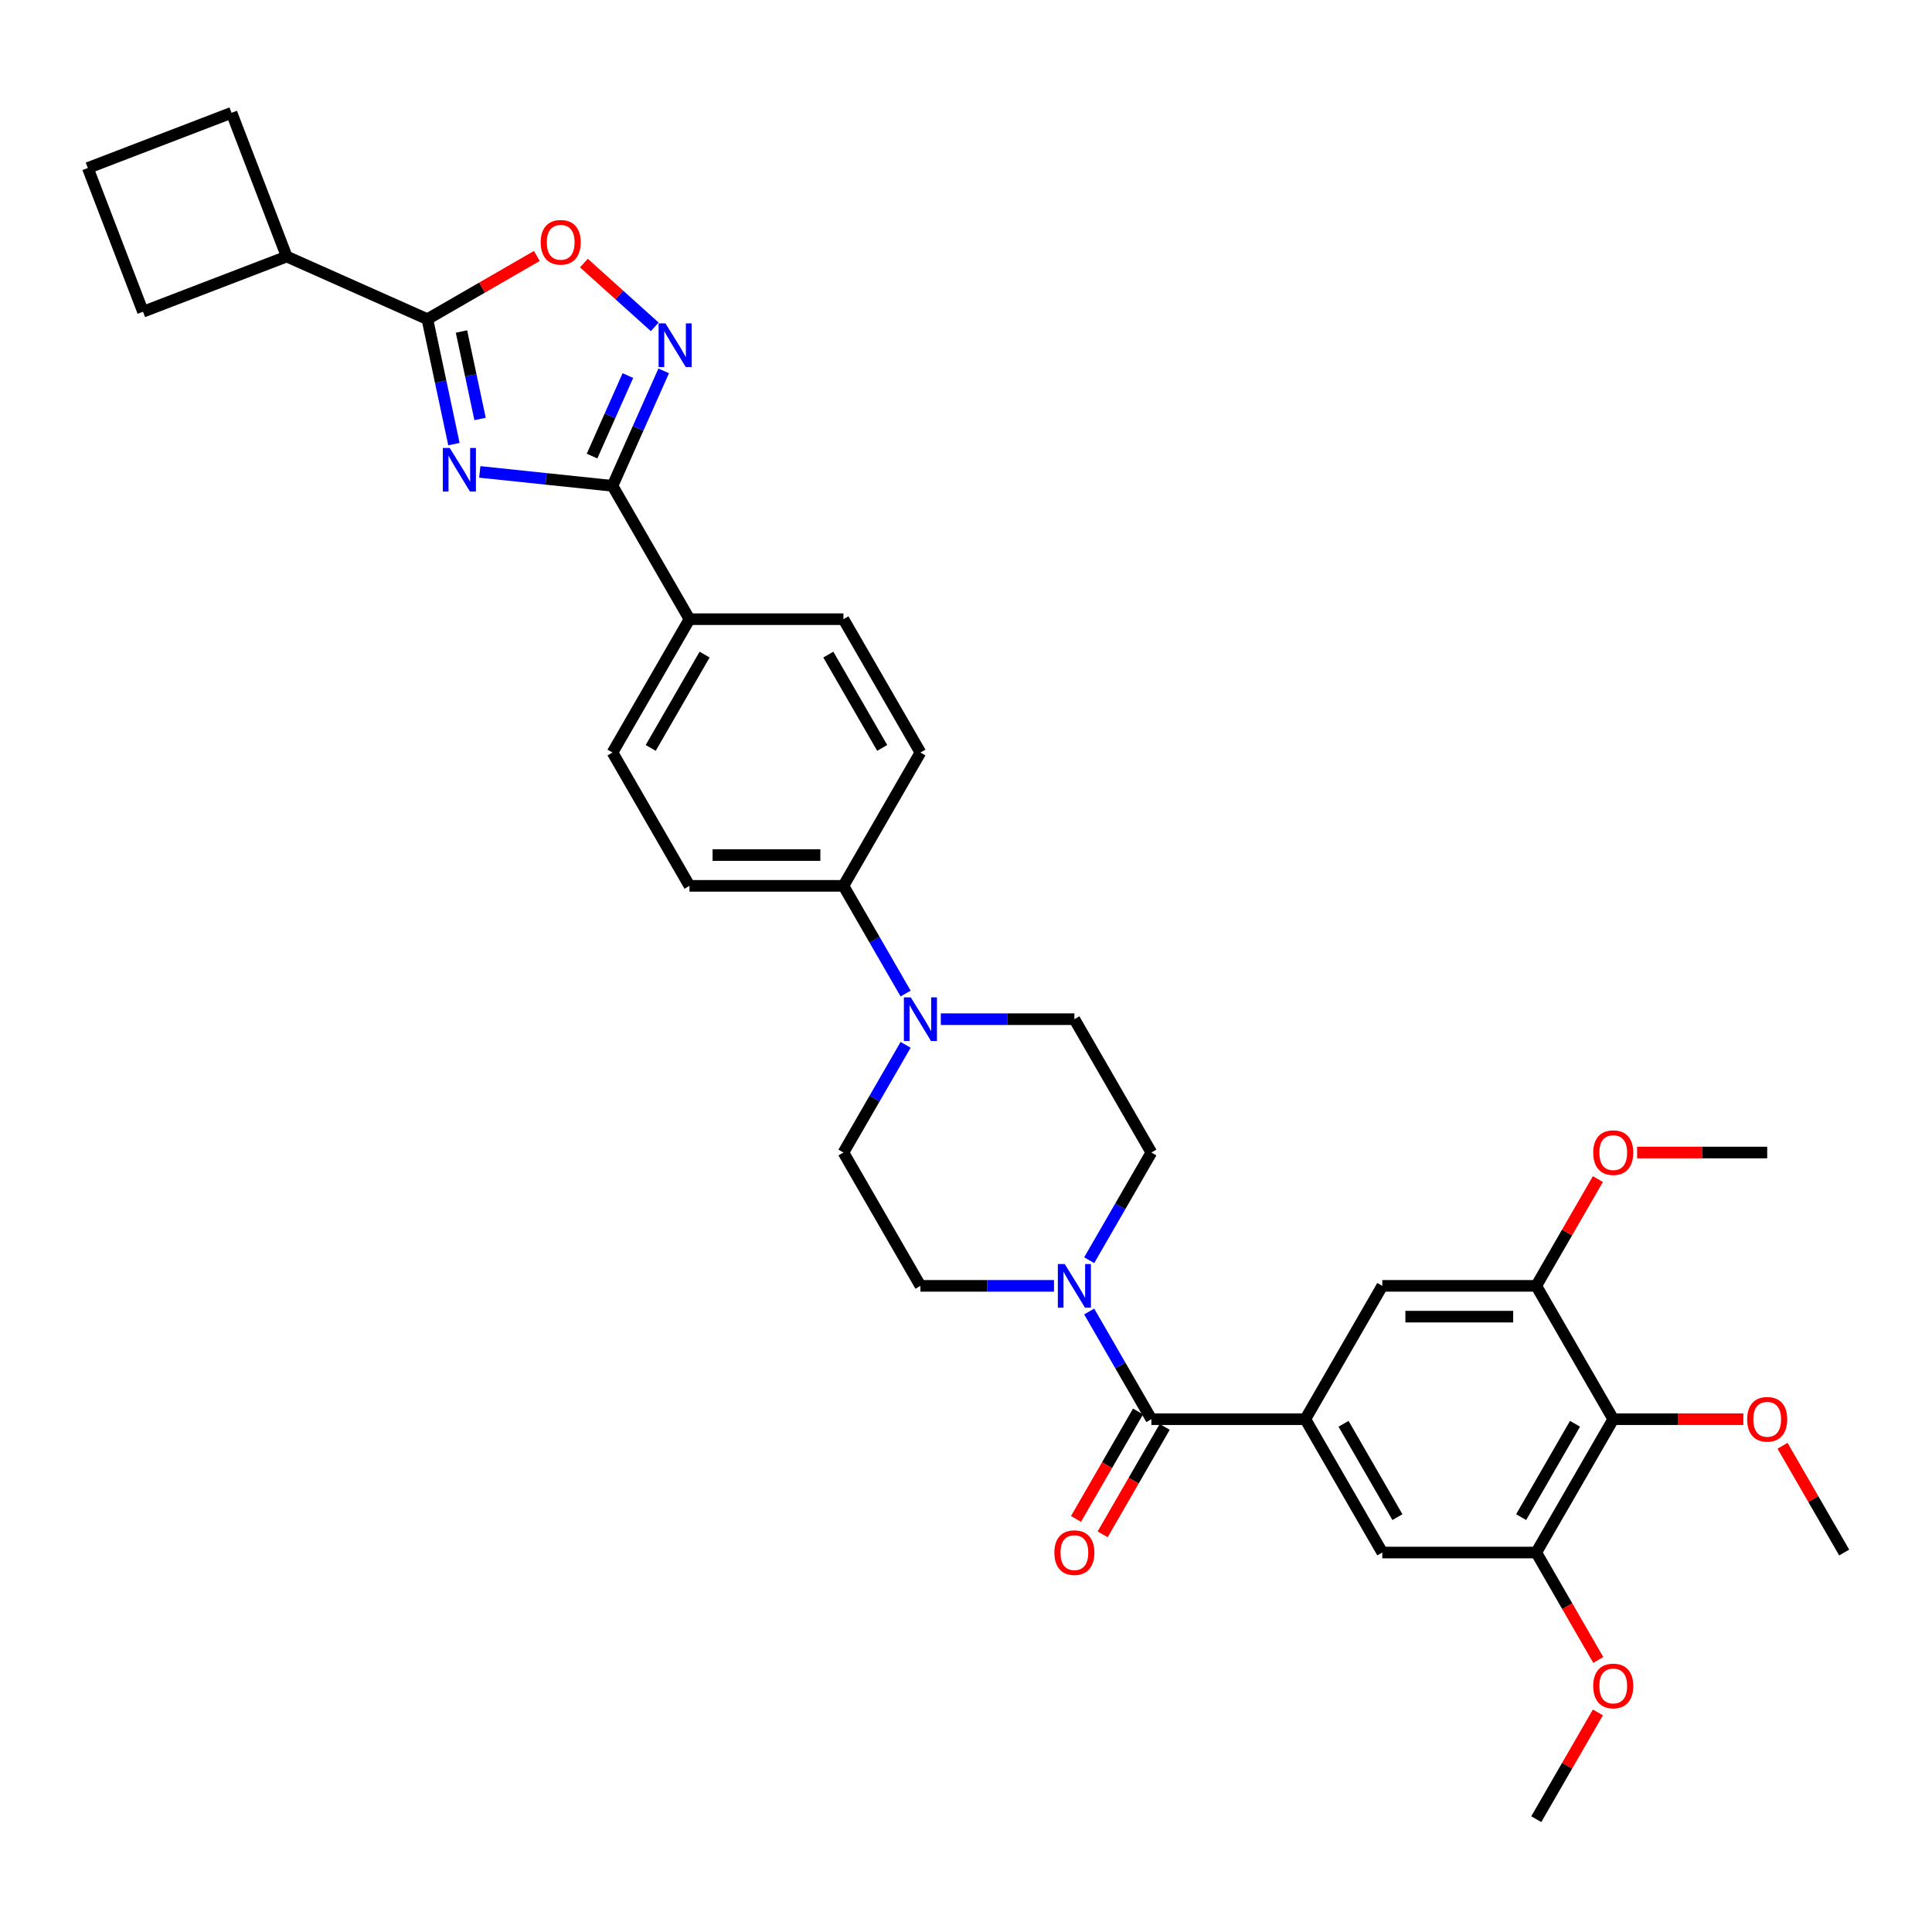 <?xml version='1.0' encoding='iso-8859-1'?>
<svg version='1.1' baseProfile='full'
              xmlns='http://www.w3.org/2000/svg'
                      xmlns:rdkit='http://www.rdkit.org/xml'
                      xmlns:xlink='http://www.w3.org/1999/xlink'
                  xml:space='preserve'
width='1000px' height='1000px' viewBox='0 0 1000 1000'>
<!-- END OF HEADER -->
<rect style='opacity:1.0;fill:#FFFFFF;stroke:none' width='1000' height='1000' x='0' y='0'> </rect>
<path class='bond-0' d='M 248.328,244.257 L 282.679,247.868' style='fill:none;fill-rule:evenodd;stroke:#0000FF;stroke-width:6px;stroke-linecap:butt;stroke-linejoin:miter;stroke-opacity:1' />
<path class='bond-0' d='M 282.679,247.868 L 317.03,251.478' style='fill:none;fill-rule:evenodd;stroke:#000000;stroke-width:6px;stroke-linecap:butt;stroke-linejoin:miter;stroke-opacity:1' />
<path class='bond-1' d='M 234.955,229.872 L 228.082,197.536' style='fill:none;fill-rule:evenodd;stroke:#0000FF;stroke-width:6px;stroke-linecap:butt;stroke-linejoin:miter;stroke-opacity:1' />
<path class='bond-1' d='M 228.082,197.536 L 221.209,165.2' style='fill:none;fill-rule:evenodd;stroke:#000000;stroke-width:6px;stroke-linecap:butt;stroke-linejoin:miter;stroke-opacity:1' />
<path class='bond-1' d='M 248.483,216.858 L 243.672,194.223' style='fill:none;fill-rule:evenodd;stroke:#0000FF;stroke-width:6px;stroke-linecap:butt;stroke-linejoin:miter;stroke-opacity:1' />
<path class='bond-1' d='M 243.672,194.223 L 238.861,171.587' style='fill:none;fill-rule:evenodd;stroke:#000000;stroke-width:6px;stroke-linecap:butt;stroke-linejoin:miter;stroke-opacity:1' />
<path class='bond-2' d='M 317.03,251.478 L 330.281,221.716' style='fill:none;fill-rule:evenodd;stroke:#000000;stroke-width:6px;stroke-linecap:butt;stroke-linejoin:miter;stroke-opacity:1' />
<path class='bond-2' d='M 330.281,221.716 L 343.532,191.955' style='fill:none;fill-rule:evenodd;stroke:#0000FF;stroke-width:6px;stroke-linecap:butt;stroke-linejoin:miter;stroke-opacity:1' />
<path class='bond-2' d='M 306.446,236.067 L 315.721,215.234' style='fill:none;fill-rule:evenodd;stroke:#000000;stroke-width:6px;stroke-linecap:butt;stroke-linejoin:miter;stroke-opacity:1' />
<path class='bond-2' d='M 315.721,215.234 L 324.997,194.401' style='fill:none;fill-rule:evenodd;stroke:#0000FF;stroke-width:6px;stroke-linecap:butt;stroke-linejoin:miter;stroke-opacity:1' />
<path class='bond-13' d='M 317.03,251.478 L 356.875,320.491' style='fill:none;fill-rule:evenodd;stroke:#000000;stroke-width:6px;stroke-linecap:butt;stroke-linejoin:miter;stroke-opacity:1' />
<path class='bond-5' d='M 221.209,165.2 L 249.54,148.844' style='fill:none;fill-rule:evenodd;stroke:#000000;stroke-width:6px;stroke-linecap:butt;stroke-linejoin:miter;stroke-opacity:1' />
<path class='bond-5' d='M 249.54,148.844 L 277.87,132.487' style='fill:none;fill-rule:evenodd;stroke:#FF0000;stroke-width:6px;stroke-linecap:butt;stroke-linejoin:miter;stroke-opacity:1' />
<path class='bond-20' d='M 221.209,165.2 L 148.409,132.788' style='fill:none;fill-rule:evenodd;stroke:#000000;stroke-width:6px;stroke-linecap:butt;stroke-linejoin:miter;stroke-opacity:1' />
<path class='bond-34' d='M 338.892,169.178 L 320.555,152.668' style='fill:none;fill-rule:evenodd;stroke:#0000FF;stroke-width:6px;stroke-linecap:butt;stroke-linejoin:miter;stroke-opacity:1' />
<path class='bond-34' d='M 320.555,152.668 L 302.219,136.158' style='fill:none;fill-rule:evenodd;stroke:#FF0000;stroke-width:6px;stroke-linecap:butt;stroke-linejoin:miter;stroke-opacity:1' />
<path class='bond-3' d='M 595.943,734.57 L 579.853,706.701' style='fill:none;fill-rule:evenodd;stroke:#000000;stroke-width:6px;stroke-linecap:butt;stroke-linejoin:miter;stroke-opacity:1' />
<path class='bond-3' d='M 579.853,706.701 L 563.763,678.833' style='fill:none;fill-rule:evenodd;stroke:#0000FF;stroke-width:6px;stroke-linecap:butt;stroke-linejoin:miter;stroke-opacity:1' />
<path class='bond-4' d='M 595.943,734.57 L 675.633,734.57' style='fill:none;fill-rule:evenodd;stroke:#000000;stroke-width:6px;stroke-linecap:butt;stroke-linejoin:miter;stroke-opacity:1' />
<path class='bond-17' d='M 589.042,730.585 L 572.989,758.39' style='fill:none;fill-rule:evenodd;stroke:#000000;stroke-width:6px;stroke-linecap:butt;stroke-linejoin:miter;stroke-opacity:1' />
<path class='bond-17' d='M 572.989,758.39 L 556.936,786.194' style='fill:none;fill-rule:evenodd;stroke:#FF0000;stroke-width:6px;stroke-linecap:butt;stroke-linejoin:miter;stroke-opacity:1' />
<path class='bond-17' d='M 602.844,738.554 L 586.791,766.359' style='fill:none;fill-rule:evenodd;stroke:#000000;stroke-width:6px;stroke-linecap:butt;stroke-linejoin:miter;stroke-opacity:1' />
<path class='bond-17' d='M 586.791,766.359 L 570.738,794.163' style='fill:none;fill-rule:evenodd;stroke:#FF0000;stroke-width:6px;stroke-linecap:butt;stroke-linejoin:miter;stroke-opacity:1' />
<path class='bond-11' d='M 675.633,734.57 L 715.477,665.556' style='fill:none;fill-rule:evenodd;stroke:#000000;stroke-width:6px;stroke-linecap:butt;stroke-linejoin:miter;stroke-opacity:1' />
<path class='bond-12' d='M 675.633,734.57 L 715.477,803.583' style='fill:none;fill-rule:evenodd;stroke:#000000;stroke-width:6px;stroke-linecap:butt;stroke-linejoin:miter;stroke-opacity:1' />
<path class='bond-12' d='M 695.412,736.953 L 723.303,785.262' style='fill:none;fill-rule:evenodd;stroke:#000000;stroke-width:6px;stroke-linecap:butt;stroke-linejoin:miter;stroke-opacity:1' />
<path class='bond-6' d='M 563.763,652.28 L 579.853,624.412' style='fill:none;fill-rule:evenodd;stroke:#0000FF;stroke-width:6px;stroke-linecap:butt;stroke-linejoin:miter;stroke-opacity:1' />
<path class='bond-6' d='M 579.853,624.412 L 595.943,596.543' style='fill:none;fill-rule:evenodd;stroke:#000000;stroke-width:6px;stroke-linecap:butt;stroke-linejoin:miter;stroke-opacity:1' />
<path class='bond-37' d='M 545.548,665.556 L 510.978,665.556' style='fill:none;fill-rule:evenodd;stroke:#0000FF;stroke-width:6px;stroke-linecap:butt;stroke-linejoin:miter;stroke-opacity:1' />
<path class='bond-37' d='M 510.978,665.556 L 476.409,665.556' style='fill:none;fill-rule:evenodd;stroke:#000000;stroke-width:6px;stroke-linecap:butt;stroke-linejoin:miter;stroke-opacity:1' />
<path class='bond-7' d='M 468.744,514.254 L 452.654,486.386' style='fill:none;fill-rule:evenodd;stroke:#0000FF;stroke-width:6px;stroke-linecap:butt;stroke-linejoin:miter;stroke-opacity:1' />
<path class='bond-7' d='M 452.654,486.386 L 436.564,458.517' style='fill:none;fill-rule:evenodd;stroke:#000000;stroke-width:6px;stroke-linecap:butt;stroke-linejoin:miter;stroke-opacity:1' />
<path class='bond-18' d='M 468.744,540.807 L 452.654,568.675' style='fill:none;fill-rule:evenodd;stroke:#0000FF;stroke-width:6px;stroke-linecap:butt;stroke-linejoin:miter;stroke-opacity:1' />
<path class='bond-18' d='M 452.654,568.675 L 436.564,596.543' style='fill:none;fill-rule:evenodd;stroke:#000000;stroke-width:6px;stroke-linecap:butt;stroke-linejoin:miter;stroke-opacity:1' />
<path class='bond-19' d='M 486.96,527.53 L 521.529,527.53' style='fill:none;fill-rule:evenodd;stroke:#0000FF;stroke-width:6px;stroke-linecap:butt;stroke-linejoin:miter;stroke-opacity:1' />
<path class='bond-19' d='M 521.529,527.53 L 556.098,527.53' style='fill:none;fill-rule:evenodd;stroke:#000000;stroke-width:6px;stroke-linecap:butt;stroke-linejoin:miter;stroke-opacity:1' />
<path class='bond-8' d='M 835.011,734.57 L 795.167,803.583' style='fill:none;fill-rule:evenodd;stroke:#000000;stroke-width:6px;stroke-linecap:butt;stroke-linejoin:miter;stroke-opacity:1' />
<path class='bond-8' d='M 815.232,736.953 L 787.341,785.262' style='fill:none;fill-rule:evenodd;stroke:#000000;stroke-width:6px;stroke-linecap:butt;stroke-linejoin:miter;stroke-opacity:1' />
<path class='bond-25' d='M 835.011,734.57 L 868.68,734.57' style='fill:none;fill-rule:evenodd;stroke:#000000;stroke-width:6px;stroke-linecap:butt;stroke-linejoin:miter;stroke-opacity:1' />
<path class='bond-25' d='M 868.68,734.57 L 902.349,734.57' style='fill:none;fill-rule:evenodd;stroke:#FF0000;stroke-width:6px;stroke-linecap:butt;stroke-linejoin:miter;stroke-opacity:1' />
<path class='bond-38' d='M 835.011,734.57 L 795.167,665.556' style='fill:none;fill-rule:evenodd;stroke:#000000;stroke-width:6px;stroke-linecap:butt;stroke-linejoin:miter;stroke-opacity:1' />
<path class='bond-9' d='M 795.167,665.556 L 715.477,665.556' style='fill:none;fill-rule:evenodd;stroke:#000000;stroke-width:6px;stroke-linecap:butt;stroke-linejoin:miter;stroke-opacity:1' />
<path class='bond-9' d='M 783.213,681.494 L 727.431,681.494' style='fill:none;fill-rule:evenodd;stroke:#000000;stroke-width:6px;stroke-linecap:butt;stroke-linejoin:miter;stroke-opacity:1' />
<path class='bond-26' d='M 795.167,665.556 L 811.118,637.927' style='fill:none;fill-rule:evenodd;stroke:#000000;stroke-width:6px;stroke-linecap:butt;stroke-linejoin:miter;stroke-opacity:1' />
<path class='bond-26' d='M 811.118,637.927 L 827.07,610.298' style='fill:none;fill-rule:evenodd;stroke:#FF0000;stroke-width:6px;stroke-linecap:butt;stroke-linejoin:miter;stroke-opacity:1' />
<path class='bond-10' d='M 795.167,803.583 L 715.477,803.583' style='fill:none;fill-rule:evenodd;stroke:#000000;stroke-width:6px;stroke-linecap:butt;stroke-linejoin:miter;stroke-opacity:1' />
<path class='bond-27' d='M 795.167,803.583 L 811.22,831.387' style='fill:none;fill-rule:evenodd;stroke:#000000;stroke-width:6px;stroke-linecap:butt;stroke-linejoin:miter;stroke-opacity:1' />
<path class='bond-27' d='M 811.22,831.387 L 827.273,859.192' style='fill:none;fill-rule:evenodd;stroke:#FF0000;stroke-width:6px;stroke-linecap:butt;stroke-linejoin:miter;stroke-opacity:1' />
<path class='bond-21' d='M 356.875,320.491 L 317.03,389.504' style='fill:none;fill-rule:evenodd;stroke:#000000;stroke-width:6px;stroke-linecap:butt;stroke-linejoin:miter;stroke-opacity:1' />
<path class='bond-21' d='M 364.701,338.812 L 336.81,387.121' style='fill:none;fill-rule:evenodd;stroke:#000000;stroke-width:6px;stroke-linecap:butt;stroke-linejoin:miter;stroke-opacity:1' />
<path class='bond-22' d='M 356.875,320.491 L 436.564,320.491' style='fill:none;fill-rule:evenodd;stroke:#000000;stroke-width:6px;stroke-linecap:butt;stroke-linejoin:miter;stroke-opacity:1' />
<path class='bond-14' d='M 436.564,458.517 L 476.409,389.504' style='fill:none;fill-rule:evenodd;stroke:#000000;stroke-width:6px;stroke-linecap:butt;stroke-linejoin:miter;stroke-opacity:1' />
<path class='bond-36' d='M 436.564,458.517 L 356.875,458.517' style='fill:none;fill-rule:evenodd;stroke:#000000;stroke-width:6px;stroke-linecap:butt;stroke-linejoin:miter;stroke-opacity:1' />
<path class='bond-36' d='M 424.611,442.579 L 368.828,442.579' style='fill:none;fill-rule:evenodd;stroke:#000000;stroke-width:6px;stroke-linecap:butt;stroke-linejoin:miter;stroke-opacity:1' />
<path class='bond-15' d='M 476.409,665.556 L 436.564,596.543' style='fill:none;fill-rule:evenodd;stroke:#000000;stroke-width:6px;stroke-linecap:butt;stroke-linejoin:miter;stroke-opacity:1' />
<path class='bond-16' d='M 595.943,596.543 L 556.098,527.53' style='fill:none;fill-rule:evenodd;stroke:#000000;stroke-width:6px;stroke-linecap:butt;stroke-linejoin:miter;stroke-opacity:1' />
<path class='bond-29' d='M 148.409,132.788 L 74.013,161.346' style='fill:none;fill-rule:evenodd;stroke:#000000;stroke-width:6px;stroke-linecap:butt;stroke-linejoin:miter;stroke-opacity:1' />
<path class='bond-30' d='M 148.409,132.788 L 119.851,58.391' style='fill:none;fill-rule:evenodd;stroke:#000000;stroke-width:6px;stroke-linecap:butt;stroke-linejoin:miter;stroke-opacity:1' />
<path class='bond-23' d='M 317.03,389.504 L 356.875,458.517' style='fill:none;fill-rule:evenodd;stroke:#000000;stroke-width:6px;stroke-linecap:butt;stroke-linejoin:miter;stroke-opacity:1' />
<path class='bond-24' d='M 436.564,320.491 L 476.409,389.504' style='fill:none;fill-rule:evenodd;stroke:#000000;stroke-width:6px;stroke-linecap:butt;stroke-linejoin:miter;stroke-opacity:1' />
<path class='bond-24' d='M 428.738,338.812 L 456.63,387.121' style='fill:none;fill-rule:evenodd;stroke:#000000;stroke-width:6px;stroke-linecap:butt;stroke-linejoin:miter;stroke-opacity:1' />
<path class='bond-31' d='M 922.642,748.324 L 938.594,775.953' style='fill:none;fill-rule:evenodd;stroke:#FF0000;stroke-width:6px;stroke-linecap:butt;stroke-linejoin:miter;stroke-opacity:1' />
<path class='bond-31' d='M 938.594,775.953 L 954.545,803.583' style='fill:none;fill-rule:evenodd;stroke:#000000;stroke-width:6px;stroke-linecap:butt;stroke-linejoin:miter;stroke-opacity:1' />
<path class='bond-32' d='M 847.363,596.543 L 881.032,596.543' style='fill:none;fill-rule:evenodd;stroke:#FF0000;stroke-width:6px;stroke-linecap:butt;stroke-linejoin:miter;stroke-opacity:1' />
<path class='bond-32' d='M 881.032,596.543 L 914.701,596.543' style='fill:none;fill-rule:evenodd;stroke:#000000;stroke-width:6px;stroke-linecap:butt;stroke-linejoin:miter;stroke-opacity:1' />
<path class='bond-33' d='M 827.07,886.35 L 811.118,913.979' style='fill:none;fill-rule:evenodd;stroke:#FF0000;stroke-width:6px;stroke-linecap:butt;stroke-linejoin:miter;stroke-opacity:1' />
<path class='bond-33' d='M 811.118,913.979 L 795.167,941.609' style='fill:none;fill-rule:evenodd;stroke:#000000;stroke-width:6px;stroke-linecap:butt;stroke-linejoin:miter;stroke-opacity:1' />
<path class='bond-28' d='M 45.455,86.95 L 119.851,58.391' style='fill:none;fill-rule:evenodd;stroke:#000000;stroke-width:6px;stroke-linecap:butt;stroke-linejoin:miter;stroke-opacity:1' />
<path class='bond-35' d='M 45.455,86.95 L 74.013,161.346' style='fill:none;fill-rule:evenodd;stroke:#000000;stroke-width:6px;stroke-linecap:butt;stroke-linejoin:miter;stroke-opacity:1' />
<path  class='atom-0' d='M 232.789 231.864
L 240.184 243.818
Q 240.917 244.997, 242.097 247.133
Q 243.276 249.269, 243.34 249.396
L 243.34 231.864
L 246.336 231.864
L 246.336 254.432
L 243.244 254.432
L 235.307 241.363
Q 234.383 239.833, 233.394 238.08
Q 232.438 236.327, 232.151 235.785
L 232.151 254.432
L 229.219 254.432
L 229.219 231.864
L 232.789 231.864
' fill='#0000FF'/>
<path  class='atom-3' d='M 344.454 167.394
L 351.849 179.348
Q 352.583 180.527, 353.762 182.663
Q 354.941 184.798, 355.005 184.926
L 355.005 167.394
L 358.001 167.394
L 358.001 189.962
L 354.91 189.962
L 346.972 176.893
Q 346.048 175.363, 345.06 173.61
Q 344.104 171.857, 343.817 171.315
L 343.817 189.962
L 340.884 189.962
L 340.884 167.394
L 344.454 167.394
' fill='#0000FF'/>
<path  class='atom-6' d='M 279.862 125.419
Q 279.862 120.001, 282.54 116.972
Q 285.218 113.944, 290.222 113.944
Q 295.227 113.944, 297.904 116.972
Q 300.582 120.001, 300.582 125.419
Q 300.582 130.902, 297.872 134.026
Q 295.163 137.118, 290.222 137.118
Q 285.249 137.118, 282.54 134.026
Q 279.862 130.934, 279.862 125.419
M 290.222 134.568
Q 293.665 134.568, 295.513 132.273
Q 297.394 129.946, 297.394 125.419
Q 297.394 120.989, 295.513 118.757
Q 293.665 116.494, 290.222 116.494
Q 286.779 116.494, 284.899 118.726
Q 283.05 120.957, 283.05 125.419
Q 283.05 129.978, 284.899 132.273
Q 286.779 134.568, 290.222 134.568
' fill='#FF0000'/>
<path  class='atom-7' d='M 551.11 654.272
L 558.505 666.226
Q 559.238 667.405, 560.418 669.541
Q 561.597 671.677, 561.661 671.804
L 561.661 654.272
L 564.657 654.272
L 564.657 676.841
L 561.565 676.841
L 553.628 663.771
Q 552.704 662.241, 551.716 660.488
Q 550.759 658.735, 550.472 658.193
L 550.472 676.841
L 547.54 676.841
L 547.54 654.272
L 551.11 654.272
' fill='#0000FF'/>
<path  class='atom-8' d='M 471.42 516.246
L 478.816 528.2
Q 479.549 529.379, 480.728 531.515
Q 481.908 533.651, 481.971 533.778
L 481.971 516.246
L 484.968 516.246
L 484.968 538.814
L 481.876 538.814
L 473.939 525.745
Q 473.014 524.215, 472.026 522.462
Q 471.07 520.709, 470.783 520.167
L 470.783 538.814
L 467.85 538.814
L 467.85 516.246
L 471.42 516.246
' fill='#0000FF'/>
<path  class='atom-18' d='M 545.739 803.646
Q 545.739 798.227, 548.416 795.199
Q 551.094 792.171, 556.098 792.171
Q 561.103 792.171, 563.781 795.199
Q 566.458 798.227, 566.458 803.646
Q 566.458 809.129, 563.749 812.253
Q 561.039 815.345, 556.098 815.345
Q 551.126 815.345, 548.416 812.253
Q 545.739 809.161, 545.739 803.646
M 556.098 812.795
Q 559.541 812.795, 561.39 810.5
Q 563.27 808.173, 563.27 803.646
Q 563.27 799.216, 561.39 796.984
Q 559.541 794.721, 556.098 794.721
Q 552.656 794.721, 550.775 796.952
Q 548.926 799.184, 548.926 803.646
Q 548.926 808.205, 550.775 810.5
Q 552.656 812.795, 556.098 812.795
' fill='#FF0000'/>
<path  class='atom-26' d='M 904.341 734.633
Q 904.341 729.214, 907.019 726.186
Q 909.696 723.158, 914.701 723.158
Q 919.705 723.158, 922.383 726.186
Q 925.06 729.214, 925.06 734.633
Q 925.06 740.116, 922.351 743.24
Q 919.641 746.332, 914.701 746.332
Q 909.728 746.332, 907.019 743.24
Q 904.341 740.148, 904.341 734.633
M 914.701 743.782
Q 918.143 743.782, 919.992 741.487
Q 921.873 739.16, 921.873 734.633
Q 921.873 730.203, 919.992 727.971
Q 918.143 725.708, 914.701 725.708
Q 911.258 725.708, 909.378 727.939
Q 907.529 730.171, 907.529 734.633
Q 907.529 739.192, 909.378 741.487
Q 911.258 743.782, 914.701 743.782
' fill='#FF0000'/>
<path  class='atom-27' d='M 824.652 596.607
Q 824.652 591.188, 827.329 588.16
Q 830.007 585.132, 835.011 585.132
Q 840.016 585.132, 842.693 588.16
Q 845.371 591.188, 845.371 596.607
Q 845.371 602.09, 842.662 605.214
Q 839.952 608.306, 835.011 608.306
Q 830.039 608.306, 827.329 605.214
Q 824.652 602.122, 824.652 596.607
M 835.011 605.756
Q 838.454 605.756, 840.303 603.46
Q 842.183 601.134, 842.183 596.607
Q 842.183 592.176, 840.303 589.945
Q 838.454 587.682, 835.011 587.682
Q 831.569 587.682, 829.688 589.913
Q 827.839 592.145, 827.839 596.607
Q 827.839 601.165, 829.688 603.46
Q 831.569 605.756, 835.011 605.756
' fill='#FF0000'/>
<path  class='atom-28' d='M 824.652 872.659
Q 824.652 867.24, 827.329 864.212
Q 830.007 861.184, 835.011 861.184
Q 840.016 861.184, 842.693 864.212
Q 845.371 867.24, 845.371 872.659
Q 845.371 878.142, 842.662 881.266
Q 839.952 884.358, 835.011 884.358
Q 830.039 884.358, 827.329 881.266
Q 824.652 878.174, 824.652 872.659
M 835.011 881.808
Q 838.454 881.808, 840.303 879.513
Q 842.183 877.186, 842.183 872.659
Q 842.183 868.229, 840.303 865.997
Q 838.454 863.734, 835.011 863.734
Q 831.569 863.734, 829.688 865.965
Q 827.839 868.197, 827.839 872.659
Q 827.839 877.218, 829.688 879.513
Q 831.569 881.808, 835.011 881.808
' fill='#FF0000'/>
</svg>
